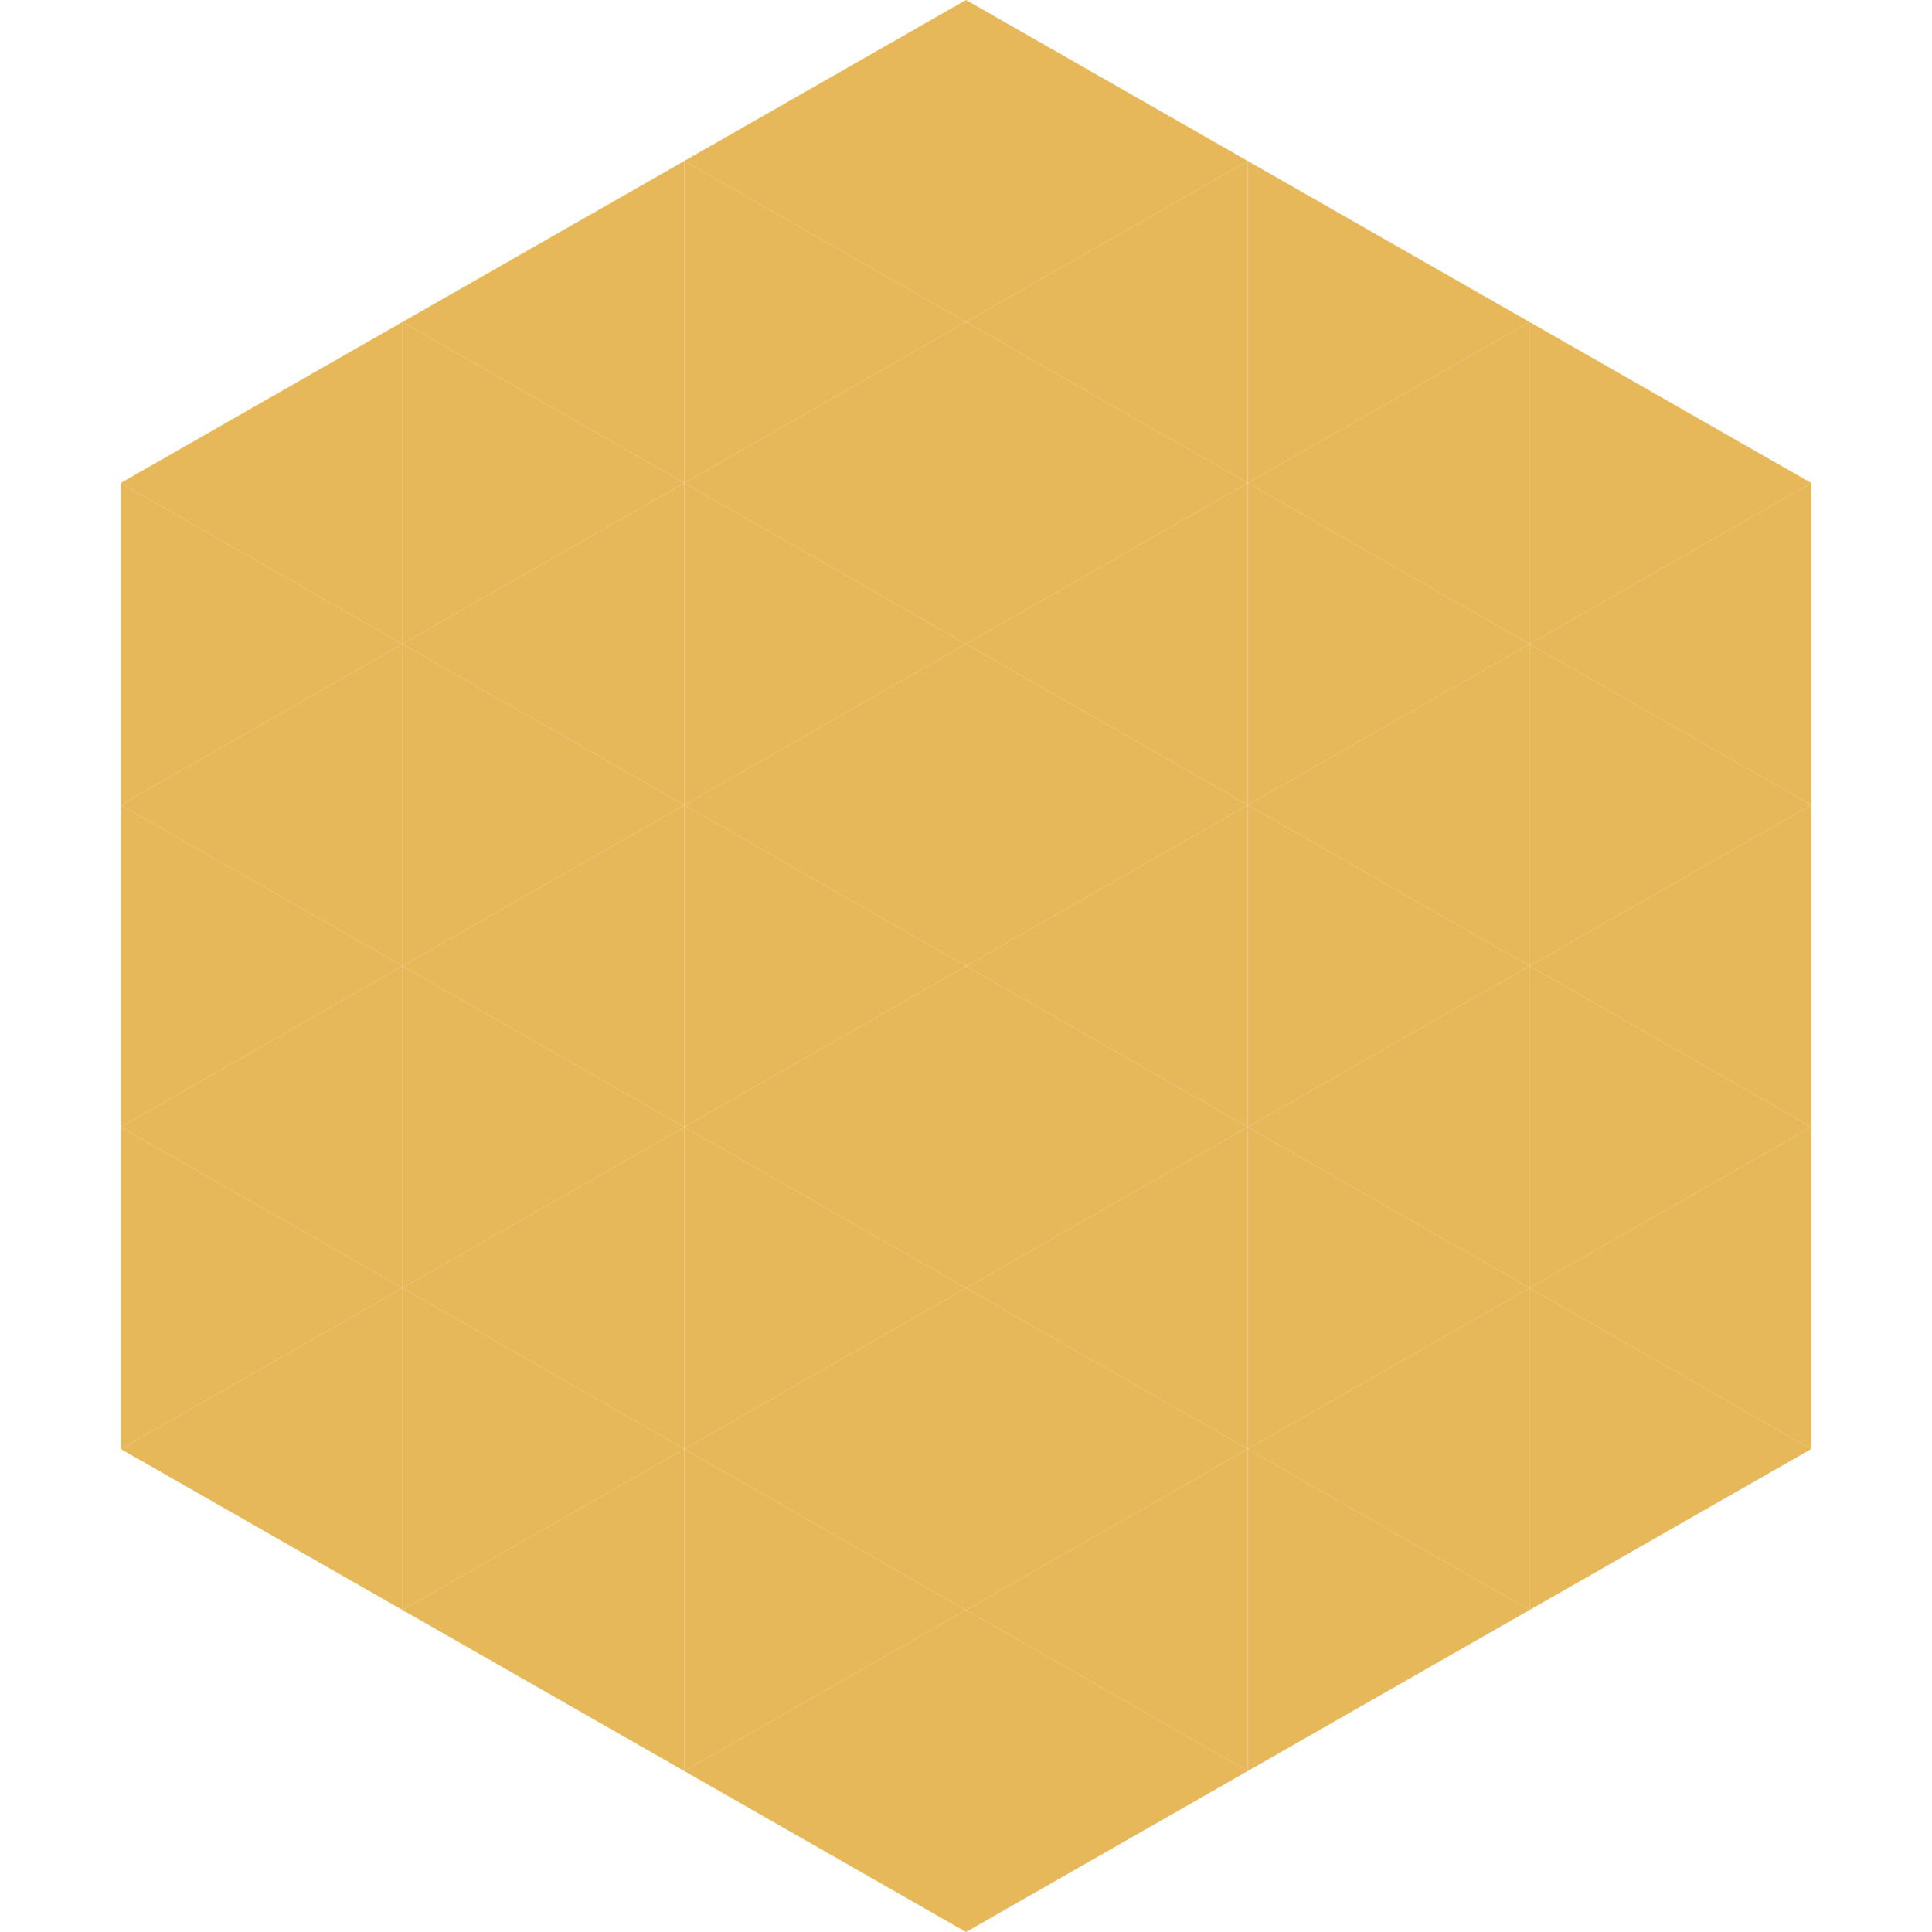 <?xml version="1.0"?>
<!-- Generated by SVGo -->
<svg width="240" height="240"
     xmlns="http://www.w3.org/2000/svg"
     xmlns:xlink="http://www.w3.org/1999/xlink">
<polygon points="50,40 15,60 50,80" style="fill:rgb(231,184,89)" />
<polygon points="190,40 225,60 190,80" style="fill:rgb(231,184,89)" />
<polygon points="15,60 50,80 15,100" style="fill:rgb(231,184,89)" />
<polygon points="225,60 190,80 225,100" style="fill:rgb(231,184,89)" />
<polygon points="50,80 15,100 50,120" style="fill:rgb(231,184,89)" />
<polygon points="190,80 225,100 190,120" style="fill:rgb(231,184,89)" />
<polygon points="15,100 50,120 15,140" style="fill:rgb(231,184,89)" />
<polygon points="225,100 190,120 225,140" style="fill:rgb(231,184,89)" />
<polygon points="50,120 15,140 50,160" style="fill:rgb(231,184,89)" />
<polygon points="190,120 225,140 190,160" style="fill:rgb(231,184,89)" />
<polygon points="15,140 50,160 15,180" style="fill:rgb(231,184,89)" />
<polygon points="225,140 190,160 225,180" style="fill:rgb(231,184,89)" />
<polygon points="50,160 15,180 50,200" style="fill:rgb(231,184,89)" />
<polygon points="190,160 225,180 190,200" style="fill:rgb(231,184,89)" />
<polygon points="15,180 50,200 15,220" style="fill:rgb(255,255,255); fill-opacity:0" />
<polygon points="225,180 190,200 225,220" style="fill:rgb(255,255,255); fill-opacity:0" />
<polygon points="50,0 85,20 50,40" style="fill:rgb(255,255,255); fill-opacity:0" />
<polygon points="190,0 155,20 190,40" style="fill:rgb(255,255,255); fill-opacity:0" />
<polygon points="85,20 50,40 85,60" style="fill:rgb(231,184,89)" />
<polygon points="155,20 190,40 155,60" style="fill:rgb(231,184,89)" />
<polygon points="50,40 85,60 50,80" style="fill:rgb(231,184,89)" />
<polygon points="190,40 155,60 190,80" style="fill:rgb(231,184,89)" />
<polygon points="85,60 50,80 85,100" style="fill:rgb(231,184,89)" />
<polygon points="155,60 190,80 155,100" style="fill:rgb(231,184,89)" />
<polygon points="50,80 85,100 50,120" style="fill:rgb(231,184,89)" />
<polygon points="190,80 155,100 190,120" style="fill:rgb(231,184,89)" />
<polygon points="85,100 50,120 85,140" style="fill:rgb(231,184,89)" />
<polygon points="155,100 190,120 155,140" style="fill:rgb(231,184,89)" />
<polygon points="50,120 85,140 50,160" style="fill:rgb(231,184,89)" />
<polygon points="190,120 155,140 190,160" style="fill:rgb(231,184,89)" />
<polygon points="85,140 50,160 85,180" style="fill:rgb(231,184,89)" />
<polygon points="155,140 190,160 155,180" style="fill:rgb(231,184,89)" />
<polygon points="50,160 85,180 50,200" style="fill:rgb(231,184,89)" />
<polygon points="190,160 155,180 190,200" style="fill:rgb(231,184,89)" />
<polygon points="85,180 50,200 85,220" style="fill:rgb(231,184,89)" />
<polygon points="155,180 190,200 155,220" style="fill:rgb(231,184,89)" />
<polygon points="120,0 85,20 120,40" style="fill:rgb(231,184,89)" />
<polygon points="120,0 155,20 120,40" style="fill:rgb(231,184,89)" />
<polygon points="85,20 120,40 85,60" style="fill:rgb(231,184,89)" />
<polygon points="155,20 120,40 155,60" style="fill:rgb(231,184,89)" />
<polygon points="120,40 85,60 120,80" style="fill:rgb(231,184,89)" />
<polygon points="120,40 155,60 120,80" style="fill:rgb(231,184,89)" />
<polygon points="85,60 120,80 85,100" style="fill:rgb(231,184,89)" />
<polygon points="155,60 120,80 155,100" style="fill:rgb(231,184,89)" />
<polygon points="120,80 85,100 120,120" style="fill:rgb(231,184,89)" />
<polygon points="120,80 155,100 120,120" style="fill:rgb(231,184,89)" />
<polygon points="85,100 120,120 85,140" style="fill:rgb(231,184,89)" />
<polygon points="155,100 120,120 155,140" style="fill:rgb(231,184,89)" />
<polygon points="120,120 85,140 120,160" style="fill:rgb(231,184,89)" />
<polygon points="120,120 155,140 120,160" style="fill:rgb(231,184,89)" />
<polygon points="85,140 120,160 85,180" style="fill:rgb(231,184,89)" />
<polygon points="155,140 120,160 155,180" style="fill:rgb(231,184,89)" />
<polygon points="120,160 85,180 120,200" style="fill:rgb(231,184,89)" />
<polygon points="120,160 155,180 120,200" style="fill:rgb(231,184,89)" />
<polygon points="85,180 120,200 85,220" style="fill:rgb(231,184,89)" />
<polygon points="155,180 120,200 155,220" style="fill:rgb(231,184,89)" />
<polygon points="120,200 85,220 120,240" style="fill:rgb(231,184,89)" />
<polygon points="120,200 155,220 120,240" style="fill:rgb(231,184,89)" />
<polygon points="85,220 120,240 85,260" style="fill:rgb(255,255,255); fill-opacity:0" />
<polygon points="155,220 120,240 155,260" style="fill:rgb(255,255,255); fill-opacity:0" />
</svg>
